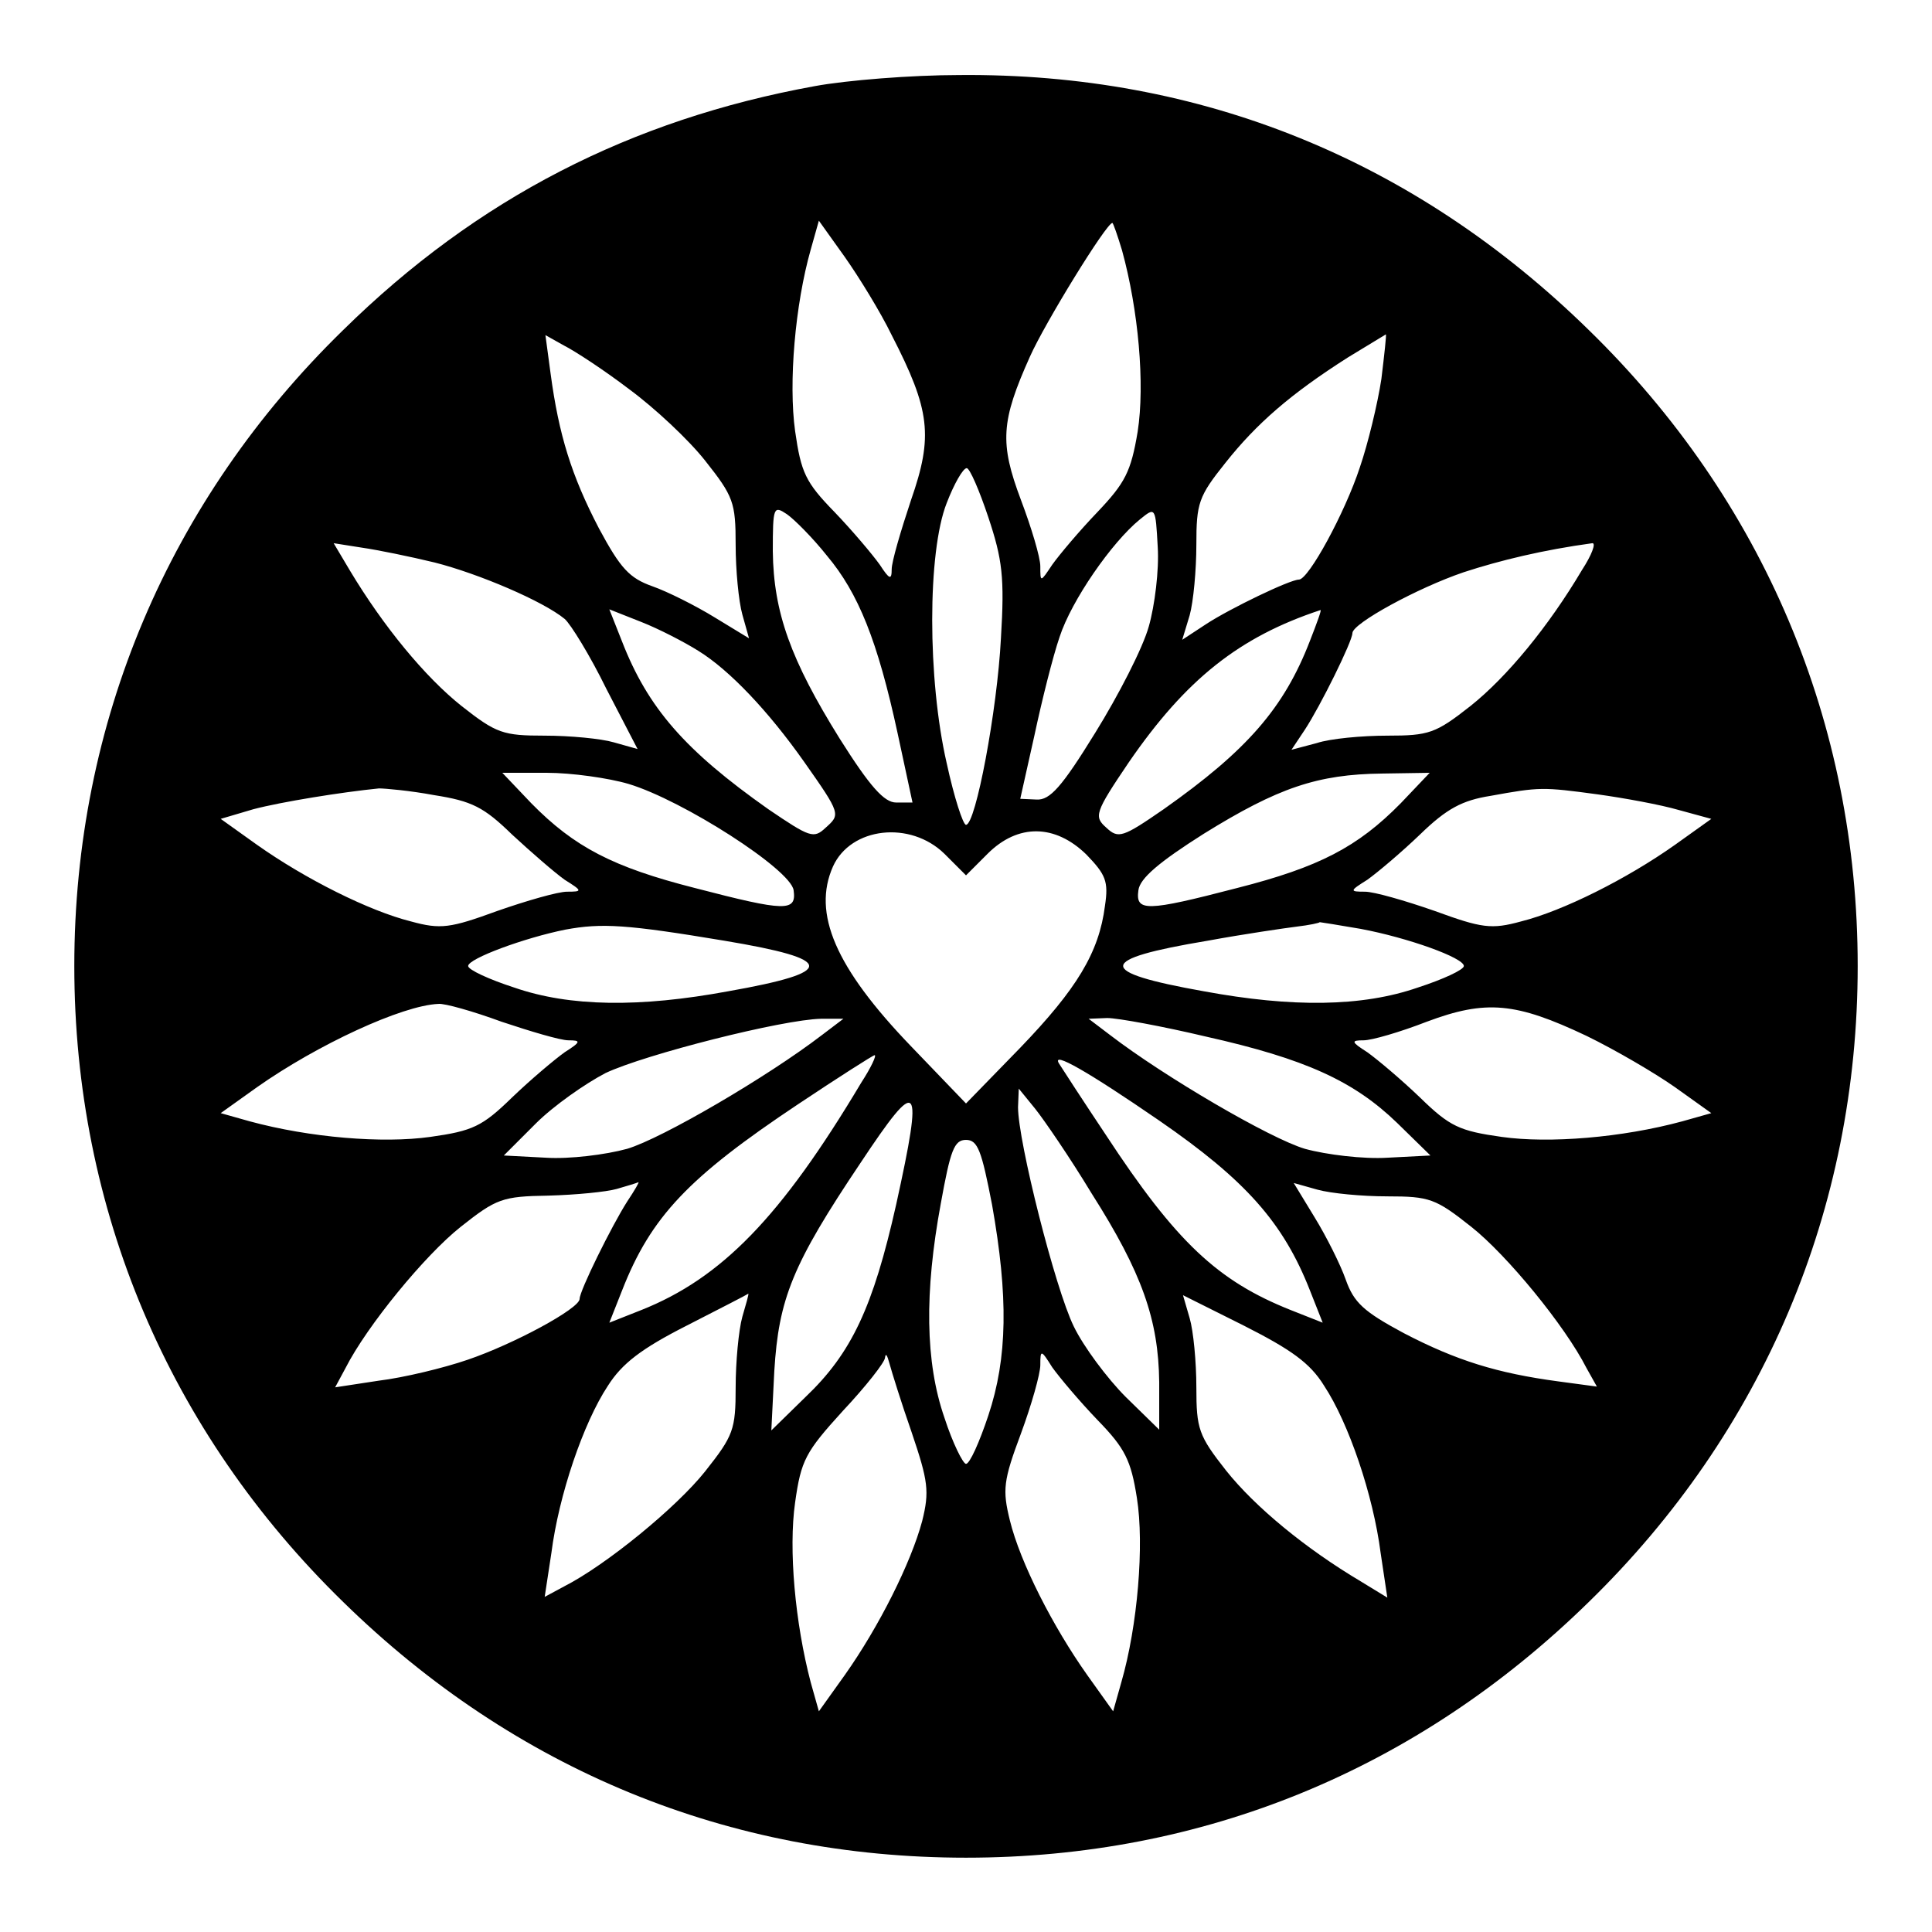 <?xml version="1.0" standalone="no"?>
<!DOCTYPE svg PUBLIC "-//W3C//DTD SVG 20010904//EN"
 "http://www.w3.org/TR/2001/REC-SVG-20010904/DTD/svg10.dtd">
<svg version="1.0" xmlns="http://www.w3.org/2000/svg"
 width="260pt" height="260pt" viewBox="0 0 260 260"
 preserveAspectRatio="xMidYMid meet">
<g transform="translate(0,260) scale(0.1,-0.1)"
fill="#000000" stroke="none">
<path d="M1096 2484 c-247 -45 -454 -151 -634 -328 -235 -229 -362 -529 -362
-856 0 -327 127 -627 362 -856 231 -226 519 -344 838 -344 319 0 607 118 838
344 235 229 362 529 362 856 0 327 -127 627 -362 856 -234 229 -522 346 -847
343 -64 0 -152 -7 -195 -15z m104 -335 c52 -101 56 -136 26 -222 -14 -42 -26
-83 -26 -93 0 -15 -3 -14 -16 6 -10 14 -37 46 -61 71 -39 40 -45 53 -53 109
-9 65 0 170 21 244 l11 39 35 -49 c19 -27 48 -74 63 -105z m310 114 c22 -80
31 -180 21 -244 -9 -54 -17 -69 -54 -108 -24 -25 -51 -57 -61 -71 -16 -24 -16
-24 -16 -2 0 12 -12 52 -26 89 -29 77 -27 106 12 193 20 45 103 180 111 180 1
0 7 -17 13 -37z m-663 -187 c34 -25 80 -68 102 -96 38 -48 41 -56 41 -113 0
-34 4 -76 9 -94 l9 -32 -46 28 c-26 16 -64 35 -84 42 -31 11 -43 24 -72 78
-37 71 -54 126 -65 208 l-7 52 25 -14 c14 -7 54 -33 88 -59z m1012 14 c-5 -33
-18 -87 -29 -119 -20 -61 -69 -151 -82 -151 -12 0 -93 -39 -125 -60 l-32 -21
10 33 c5 18 9 61 9 95 0 56 3 65 39 110 42 53 88 93 165 142 28 17 51 31 51
31 1 0 -2 -27 -6 -60z m-529 -186 c19 -57 22 -81 17 -163 -5 -97 -34 -251 -47
-251 -4 0 -16 37 -26 83 -26 113 -26 284 0 350 10 26 22 47 27 47 4 0 17 -30
29 -66z m-217 -52 c42 -50 68 -114 95 -239 l20 -93 -22 0 c-16 0 -35 21 -76
86 -66 106 -89 170 -90 252 0 60 1 62 19 50 10 -7 35 -32 54 -56z m433 -95
c-8 -29 -41 -93 -72 -143 -45 -73 -61 -91 -79 -90 l-22 1 19 85 c10 47 25 107
34 133 16 49 70 127 108 158 21 17 21 17 24 -37 2 -31 -4 -79 -12 -107z m-961
86 c59 -15 146 -52 175 -76 8 -7 34 -49 56 -94 l42 -81 -32 9 c-17 5 -59 9
-93 9 -56 0 -65 3 -112 40 -49 39 -105 107 -150 182 l-22 37 38 -6 c21 -3 65
-12 98 -20z m1544 -10 c-45 -76 -101 -144 -150 -183 -47 -37 -56 -40 -112 -40
-34 0 -77 -4 -95 -10 l-34 -9 18 27 c21 32 64 119 64 130 0 13 88 61 150 82
49 16 107 30 173 39 5 0 -1 -16 -14 -36z m-1189 -109 c42 -26 94 -81 142 -149
50 -71 49 -71 29 -89 -16 -15 -21 -13 -77 25 -112 79 -162 136 -197 226 l-17
43 43 -17 c23 -9 58 -27 77 -39z m823 14 c-35 -91 -85 -148 -197 -227 -55 -38
-61 -40 -77 -25 -17 15 -16 20 30 88 77 112 149 169 258 205 2 1 -5 -18 -14
-41z m-917 -193 c73 -22 218 -115 222 -143 4 -29 -10 -29 -133 3 -110 28 -162
55 -220 114 l-39 41 60 0 c33 0 83 -7 110 -15z m1039 -26 c-58 -59 -110 -86
-220 -114 -123 -32 -137 -32 -133 -3 2 16 28 38 88 76 100 62 153 80 240 81
l64 1 -39 -41z m-1301 11 c51 -8 67 -16 105 -53 26 -24 57 -51 71 -61 24 -15
24 -16 3 -16 -12 0 -54 -12 -94 -26 -63 -23 -76 -25 -116 -14 -56 14 -142 57
-207 103 l-49 35 44 13 c38 10 119 23 169 28 8 0 42 -3 74 -9z m1566 1 c36 -5
85 -14 109 -21 l44 -12 -49 -35 c-65 -46 -151 -89 -207 -103 -40 -11 -53 -9
-116 14 -40 14 -82 26 -94 26 -21 0 -21 1 3 16 14 10 46 37 71 61 36 35 57 46
95 52 66 12 70 12 144 2z m-879 -80 l29 -29 29 29 c41 41 91 40 133 -1 26 -27
30 -36 25 -69 -8 -63 -38 -112 -114 -191 l-73 -75 -74 77 c-102 106 -133 179
-105 242 24 53 104 62 150 17z m-296 -117 c150 -25 152 -42 5 -68 -119 -22
-213 -21 -288 5 -34 11 -62 24 -62 29 0 10 76 38 131 49 49 9 82 7 214 -15z
m856 16 c64 -12 139 -39 139 -50 0 -5 -28 -18 -62 -29 -75 -26 -169 -27 -288
-5 -146 26 -145 43 5 68 49 9 104 17 120 19 17 2 31 5 31 6 1 0 26 -4 55 -9z
m-1156 -125 c39 -13 79 -25 90 -25 17 0 17 -2 -5 -16 -14 -10 -46 -37 -71 -61
-40 -39 -53 -45 -110 -53 -64 -9 -162 -1 -243 21 l-39 11 49 35 c81 57 195
110 244 112 8 1 47 -10 85 -24z m1460 -19 c39 -19 92 -50 119 -69 l49 -35 -39
-11 c-81 -22 -179 -30 -243 -21 -57 8 -70 14 -110 53 -25 24 -57 51 -71 61
-22 14 -22 16 -5 16 11 0 49 11 85 25 80 30 120 26 215 -19z m-1029 1 c-73
-56 -215 -139 -262 -153 -29 -8 -78 -14 -109 -12 l-57 3 43 43 c24 24 67 54
94 68 53 25 238 72 290 73 l30 0 -29 -22z m517 -2 c134 -30 199 -60 257 -116
l45 -44 -58 -3 c-32 -2 -82 4 -111 12 -47 14 -189 97 -262 153 l-29 22 25 1
c14 0 74 -11 133 -25z m-464 -62 c-108 -181 -188 -263 -296 -306 l-43 -17 17
43 c39 100 90 153 237 251 54 36 101 66 103 66 3 0 -5 -17 -18 -37z m401 -51
c116 -80 167 -137 203 -229 l17 -43 -43 17 c-98 39 -154 91 -249 236 -30 45
-58 88 -63 96 -10 17 39 -11 135 -77z m-354 -113 c-31 -138 -60 -200 -122
-259 l-46 -45 4 80 c6 97 24 143 116 280 79 119 85 112 48 -56z m263 15 c68
-107 90 -170 91 -254 l0 -64 -45 44 c-25 25 -57 68 -70 95 -25 51 -75 249 -75
295 l1 25 22 -27 c12 -15 47 -66 76 -114z m-134 -15 c22 -124 21 -206 -5 -284
-12 -36 -25 -65 -30 -65 -4 0 -18 28 -29 62 -26 75 -27 169 -5 288 13 72 18
86 34 86 16 0 21 -15 35 -87z m-491 4 c-21 -33 -64 -120 -64 -131 0 -13 -89
-61 -151 -82 -32 -11 -86 -24 -119 -28 l-59 -9 14 26 c29 57 107 152 155 190
48 38 56 41 118 42 37 1 78 5 92 9 14 4 27 8 29 9 2 1 -5 -11 -15 -26z m1023
7 c57 0 65 -3 113 -41 48 -38 126 -133 155 -190 l14 -25 -52 7 c-82 11 -137
28 -208 65 -54 29 -67 41 -78 72 -7 20 -26 58 -42 84 l-28 46 32 -9 c18 -5 60
-9 94 -9z m-868 -162 c-5 -18 -9 -61 -9 -95 0 -57 -3 -65 -41 -113 -38 -48
-133 -126 -190 -155 l-26 -14 9 59 c10 78 43 175 76 225 19 30 45 50 106 81
45 23 82 42 83 43 1 0 -3 -14 -8 -31z m783 -93 c33 -50 66 -147 76 -225 l9
-60 -36 22 c-74 44 -142 100 -181 149 -37 47 -40 56 -40 112 0 34 -4 76 -9 93
l-9 31 82 -41 c63 -32 89 -50 108 -81z m-555 -63 c22 -65 24 -79 14 -119 -15
-56 -58 -142 -104 -207 l-35 -49 -11 39 c-21 80 -30 179 -21 242 8 57 14 68
64 123 31 33 57 66 57 72 1 7 3 3 6 -8 3 -11 16 -53 30 -93z m250 17 c37 -38
45 -54 53 -105 10 -63 1 -172 -21 -248 l-11 -39 -35 49 c-46 65 -90 151 -104
208 -10 41 -9 53 15 117 14 38 26 80 26 92 0 21 1 21 16 -3 10 -14 37 -46 61
-71z"/>
</g>
</svg>
